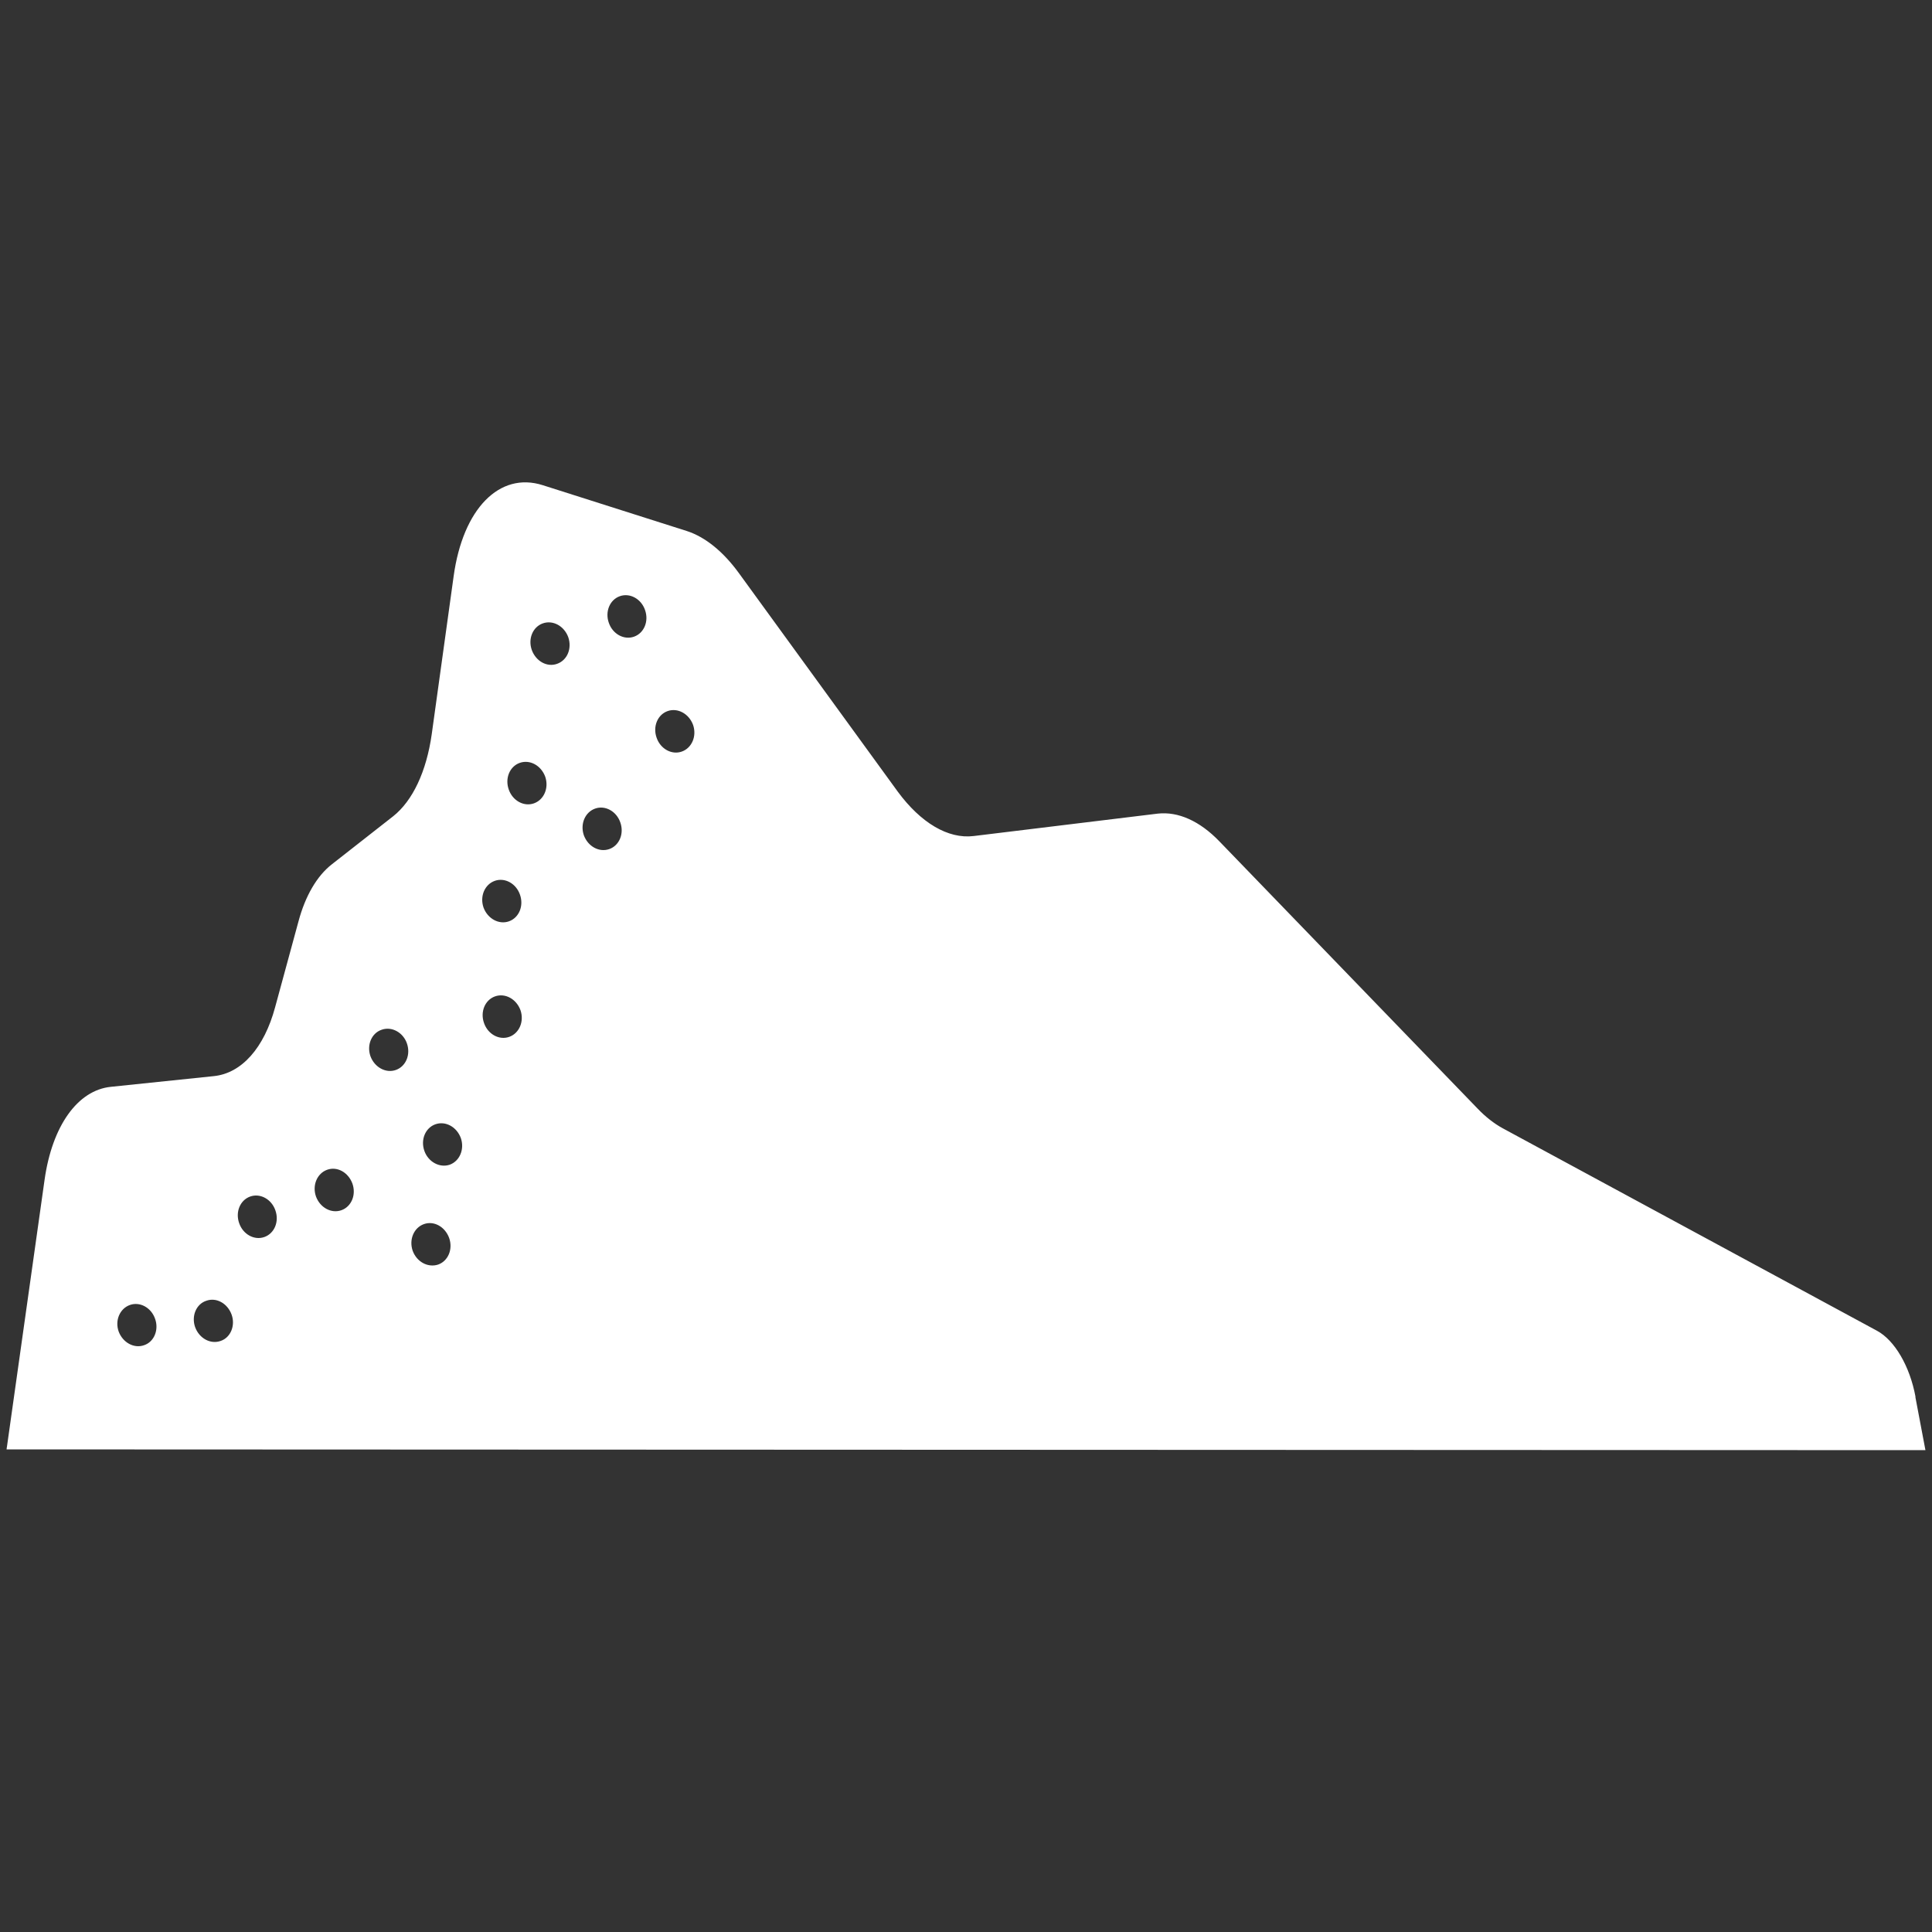 <?xml version="1.0" encoding="UTF-8"?>
<svg id="Livello_2" xmlns="http://www.w3.org/2000/svg" version="1.1" viewBox="0 0 150 150">
  <rect x="0" y="0" width="150" height="150" fill="#333333" stroke="none"/>
  <!-- Generator: Adobe Illustrator 29.5.1, SVG Export Plug-In . SVG Version: 2.1.0 Build 141)  -->
  <defs>
    <style>
      .st0 {
        fill: #fff;
      }
    </style>
  </defs>
  <g id="Livello_4">
    <polygon class="st0" points=".5 112.4 .52 112.4 .52 112.43 .5 112.4"/>
    <path class="st0" d="M148.72,108.45c-.44-2.38-1.62-4.39-2.99-5.13l-29.04-15.71c-.68-.37-1.35-.89-1.98-1.55l-20.03-20.73c-1.53-1.59-3.21-2.34-4.8-2.16l-14.29,1.74c-1.98.24-4.1-1.02-5.89-3.45l-12.33-16.96c-1.22-1.68-2.62-2.81-4.04-3.27l-11.19-3.56c-3.36-1.07-6.2,1.83-6.92,7.07l-1.7,12.26c-.41,2.9-1.48,5.17-2.99,6.37l-4.76,3.73c-1.16.9-2.07,2.46-2.6,4.45l-1.81,6.65c-.85,3.16-2.6,5.13-4.76,5.35l-7.99.83c-2.58.26-4.56,3.03-5.15,7.22l-2.95,20.93,148.98.06-.78-4.12v-.02ZM11.19,104.44c-.78.28-1.66-.2-1.98-1.07-.3-.85.09-1.77.87-2.05s1.66.2,1.96,1.07c.31.85-.07,1.79-.85,2.05ZM17.13,104.11c-.79.28-1.66-.2-1.98-1.07-.3-.85.07-1.79.87-2.05.78-.28,1.64.2,1.96,1.07.31.85-.07,1.79-.85,2.05ZM20.53,96.04c-.78.28-1.66-.2-1.96-1.07-.31-.87.07-1.79.85-2.07s1.66.2,1.96,1.07c.31.87-.07,1.79-.85,2.07ZM26.51,93.96c-.79.28-1.66-.2-1.98-1.07-.3-.87.09-1.79.87-2.07s1.64.2,1.96,1.07c.31.87-.07,1.79-.85,2.07ZM30.74,83.07c-.78.28-1.66-.2-1.98-1.07-.3-.87.09-1.79.87-2.05.78-.28,1.66.2,1.96,1.05.31.87-.07,1.79-.85,2.07ZM34.02,98.18c-.79.26-1.66-.2-1.98-1.07-.3-.87.09-1.79.87-2.07s1.64.2,1.96,1.07c.31.87-.07,1.79-.85,2.07ZM34.91,90.43c-.78.26-1.66-.22-1.96-1.07-.31-.87.07-1.79.85-2.07.79-.28,1.66.2,1.98,1.07.3.87-.09,1.79-.87,2.07ZM38.41,68.39c.78-.28,1.66.2,1.96,1.07.31.87-.07,1.79-.85,2.07s-1.66-.2-1.98-1.07c-.3-.87.09-1.79.87-2.07ZM39.54,80.5c-.78.28-1.66-.2-1.96-1.07-.31-.87.07-1.79.85-2.07.79-.28,1.66.2,1.98,1.07.3.87-.09,1.79-.87,2.07ZM41.46,62.37c-.78.28-1.66-.2-1.96-1.07-.31-.87.07-1.79.85-2.07.79-.28,1.66.2,1.98,1.07.3.87-.09,1.79-.87,2.07ZM43.25,51.54c-.78.28-1.64-.2-1.96-1.07-.31-.87.07-1.79.85-2.07.79-.28,1.66.2,1.98,1.07.3.87-.07,1.79-.87,2.07ZM47.31,65.92c-.79.28-1.66-.2-1.98-1.07-.3-.87.09-1.79.87-2.07s1.66.2,1.96,1.07c.31.87-.07,1.79-.85,2.07ZM49.23,49.43c-.78.28-1.66-.2-1.96-1.07-.31-.87.07-1.79.85-2.07s1.66.2,1.96,1.07c.31.87-.07,1.79-.85,2.07ZM52.94,58.35c-.78.28-1.66-.2-1.96-1.07-.31-.87.07-1.79.85-2.07s1.66.2,1.98,1.07c.3.87-.09,1.79-.87,2.07Z"/>
  </g>
</svg>